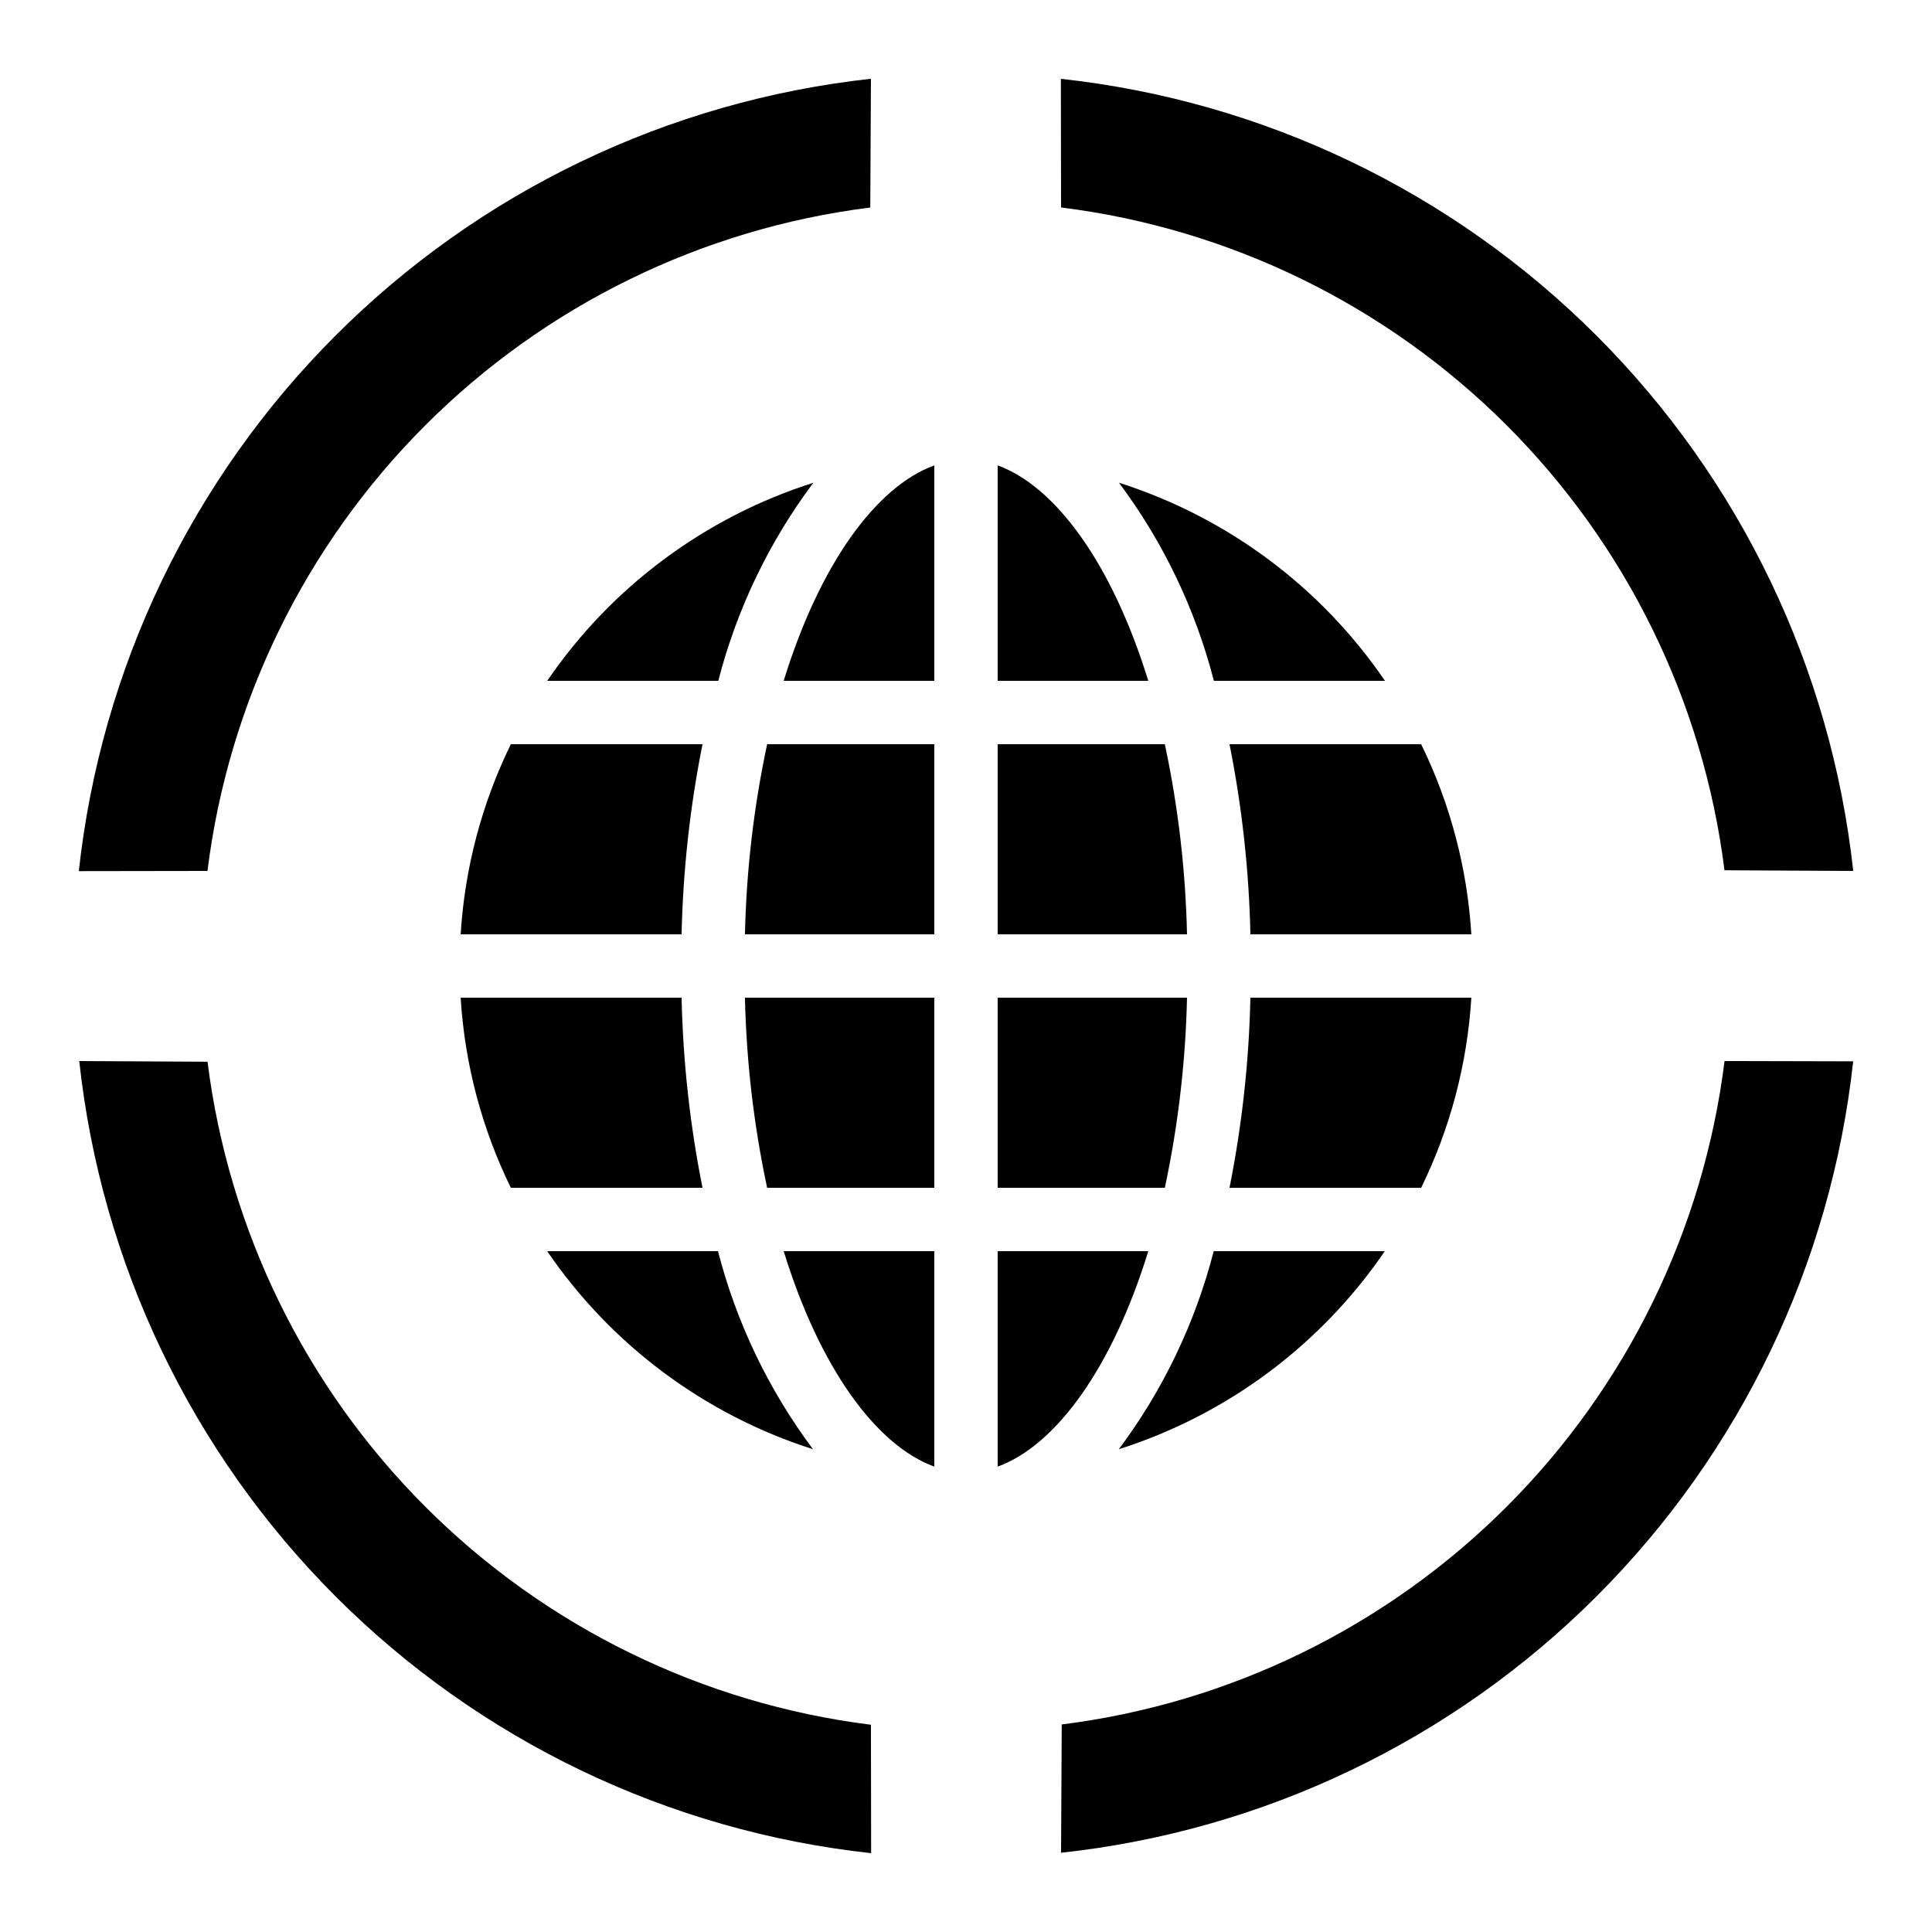 <?xml version="1.0" encoding="UTF-8"?>
<!-- Uploaded to: ICON Repo, www.iconrepo.com, Generator: ICON Repo Mixer Tools -->
<svg fill="#000000" width="800px" height="800px" version="1.1" viewBox="144 144 512 512" xmlns="http://www.w3.org/2000/svg">
 <g>
  <path d="m408.39 391.6h50.18c-0.375-16.941-2.34-33.809-5.879-50.379h-44.301z"/>
  <path d="m408.39 458.78h44.301c3.539-16.574 5.504-33.441 5.879-50.383h-50.18z"/>
  <path d="m440.54 271.93c11.727 15.691 20.27 33.527 25.148 52.496h45.344c-16.98-24.875-41.793-43.355-70.492-52.496z"/>
  <path d="m408.39 532.67c15.359-5.582 30.336-26.031 39.918-57.098h-39.918z"/>
  <path d="m408.39 324.43h39.918c-9.582-31.066-24.562-51.508-39.918-57.098z"/>
  <path d="m164.89 374.86 34.09-0.051c5.57-44.664 25.863-86.195 57.672-118.04 31.812-31.84 73.328-52.172 117.98-57.777l0.176-34c-0.012-0.043-0.039-0.082-0.074-0.109-53.656 5.887-103.7 29.902-141.85 68.082s-62.141 88.23-67.996 141.89z"/>
  <path d="m199 425.37-34-0.18c5.82 53.668 29.801 103.74 67.969 141.91 38.164 38.18 88.227 62.172 141.89 68.008l-0.051-34.031c-44.664-5.59-86.191-25.898-118.03-57.719-31.836-31.816-52.168-73.336-57.781-117.99z"/>
  <path d="m520.62 341.22h-50.789c3.316 16.598 5.172 33.457 5.539 50.379h58.551c-1.07-17.504-5.59-34.629-13.301-50.379z"/>
  <path d="m279.38 458.78h50.793c-3.32-16.602-5.176-33.457-5.543-50.383h-58.551c1.07 17.508 5.59 34.629 13.301 50.383z"/>
  <path d="m289.01 475.57c16.969 24.871 41.77 43.348 70.449 52.496-11.742-15.688-20.297-33.52-25.188-52.496z"/>
  <path d="m391.6 475.57h-39.918c9.582 31.066 24.562 51.508 39.918 57.098z"/>
  <path d="m289.01 324.43h45.344c4.891-18.973 13.449-36.809 25.191-52.496-28.715 9.133-53.547 27.613-70.535 52.496z"/>
  <path d="m266.08 391.6h58.551c0.367-16.922 2.223-33.781 5.543-50.379h-50.793c-7.711 15.75-12.23 32.875-13.301 50.379z"/>
  <path d="m351.68 324.43h39.918v-57.098c-15.359 5.594-30.336 26.031-39.918 57.098z"/>
  <path d="m510.99 475.57h-45.344c-4.879 18.973-13.422 36.805-25.148 52.496 28.699-9.141 53.512-27.617 70.492-52.496z"/>
  <path d="m469.83 458.78h50.793-0.004c7.711-15.754 12.23-32.875 13.301-50.383h-58.551c-0.367 16.926-2.223 33.781-5.539 50.383z"/>
  <path d="m391.6 341.22h-44.301c-3.535 16.57-5.504 33.438-5.879 50.379h50.18z"/>
  <path d="m391.6 408.39h-50.18c0.375 16.941 2.344 33.809 5.879 50.383h44.301z"/>
  <path d="m383.2 601.02-8.395-0.008v0.008z"/>
  <path d="m425.19 635c53.652-5.812 103.71-29.773 141.88-67.918 38.176-38.141 62.18-88.172 68.043-141.82l-34.09-0.078c-5.57 44.664-25.859 86.195-57.672 118.04s-73.324 52.172-117.98 57.777z"/>
  <path d="m425.14 164.89 0.051 34.09c44.664 5.57 86.195 25.863 118.04 57.672 31.84 31.812 52.172 73.328 57.777 117.98l34 0.176c0.047-0.012 0.086-0.039 0.109-0.074-5.887-53.656-29.902-103.7-68.082-141.85-38.176-38.156-88.23-62.141-141.89-67.996z"/>
 </g>
</svg>